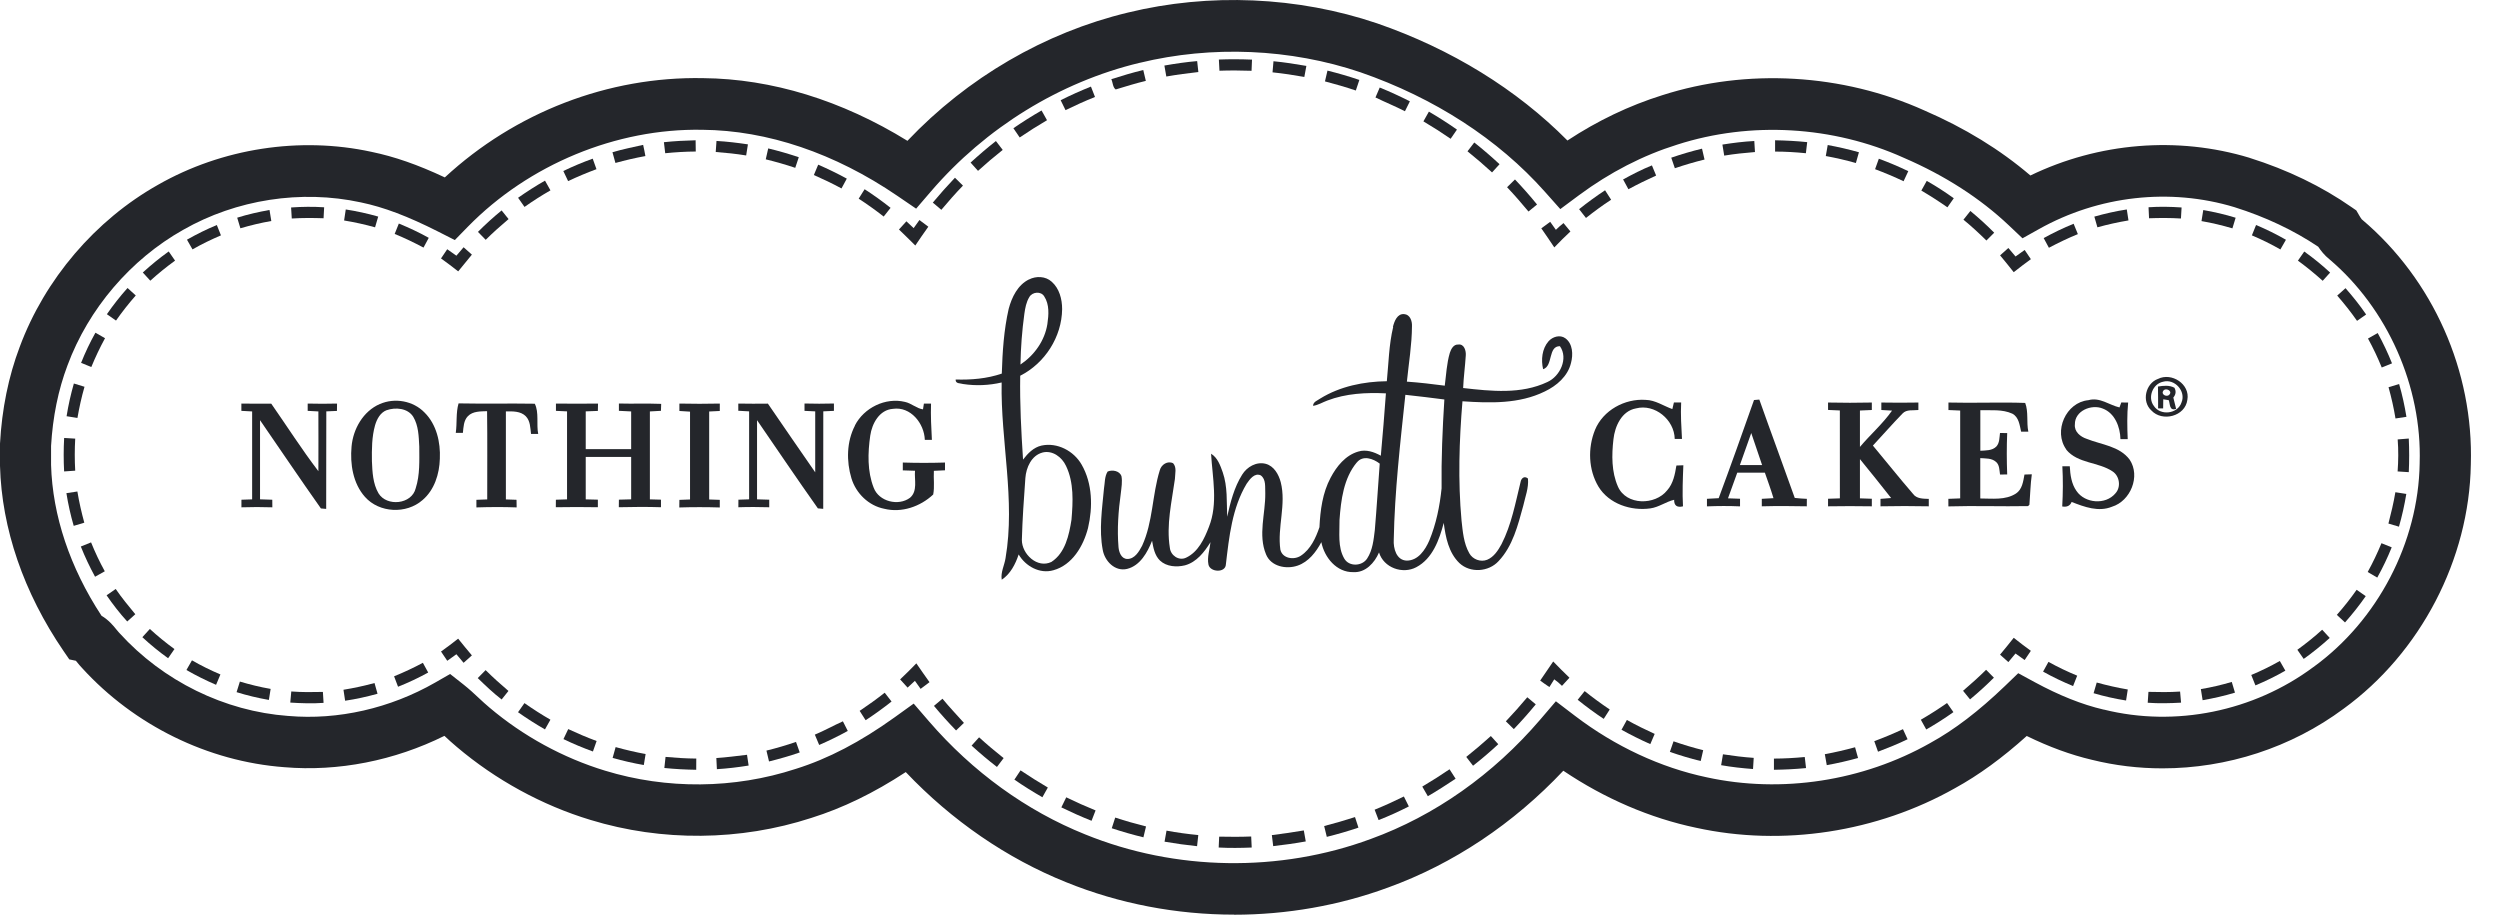 <?xml version="1.0" encoding="UTF-8"?> <svg xmlns="http://www.w3.org/2000/svg" width="82" height="30" viewBox="0 0 82 30" fill="none"><g clip-path="url(#clip0_714_517)"><path d="M40.477 30C38.596 30 36.714 29.645 34.973 28.938C33.026 28.157 31.219 26.915 29.709 25.324C28.661 26.011 27.642 26.505 26.611 26.828C24.28 27.586 21.709 27.61 19.367 26.893C17.777 26.412 16.261 25.582 14.982 24.498C14.836 24.377 14.705 24.255 14.577 24.136C12.935 24.95 11.094 25.314 9.326 25.164C6.823 24.977 4.409 23.793 2.696 21.915C2.629 21.845 2.571 21.775 2.526 21.718C2.514 21.704 2.502 21.687 2.489 21.673L2.273 21.628L2.082 21.35C0.776 19.438 0.056 17.341 0 15.281V15.259V14.55C0.062 13.418 0.278 12.353 0.645 11.382C1.468 9.162 3.123 7.22 5.187 6.059C7.284 4.864 9.835 4.47 12.182 4.98C12.935 5.136 13.696 5.399 14.59 5.819C16.897 3.685 19.951 2.503 23.061 2.563C25.308 2.582 27.613 3.292 29.764 4.619C31.728 2.549 34.269 1.067 36.993 0.413C39.667 -0.24 42.569 -0.114 45.166 0.765C47.608 1.609 49.75 2.932 51.412 4.609C52.398 3.96 53.439 3.462 54.519 3.124C57.298 2.233 60.434 2.413 63.117 3.622C64.439 4.193 65.606 4.908 66.597 5.756C68.837 4.674 71.422 4.46 73.781 5.175L73.79 5.179C75.028 5.568 76.153 6.112 77.135 6.797L77.287 6.902L77.38 7.062C77.397 7.091 77.441 7.165 77.463 7.191L77.478 7.204C79.806 9.174 81.139 12.176 81.043 15.235C80.993 18.344 79.395 21.413 76.869 23.247C75.151 24.524 73.04 25.202 70.928 25.202C70.15 25.202 69.371 25.11 68.611 24.921C67.921 24.758 67.218 24.502 66.477 24.14C65.675 24.862 64.903 25.424 64.126 25.851C61.565 27.297 58.471 27.773 55.634 27.151C54.126 26.835 52.632 26.193 51.277 25.28C49.641 27.017 47.67 28.334 45.537 29.108C43.922 29.704 42.2 30.002 40.477 30.003M29.968 23.077L30.468 23.657C31.897 25.314 33.67 26.597 35.596 27.369C38.555 28.572 41.968 28.625 44.964 27.517C47.057 26.757 48.978 25.404 50.52 23.602L51.033 23.002L51.66 23.48C52.977 24.483 54.471 25.178 55.982 25.496C58.432 26.031 61.099 25.622 63.31 24.372L63.318 24.367C64.104 23.936 64.903 23.325 65.758 22.505L66.198 22.081L66.733 22.372C67.546 22.812 68.286 23.108 68.996 23.274H69.006C71.35 23.859 73.918 23.337 75.875 21.882L75.883 21.877C77.991 20.349 79.324 17.791 79.365 15.201V15.188C79.445 12.681 78.313 10.123 76.407 8.506C76.241 8.374 76.123 8.221 76.037 8.092C75.229 7.55 74.306 7.114 73.29 6.795C71.174 6.154 68.836 6.416 66.875 7.516L66.338 7.816L65.891 7.393C64.951 6.504 63.794 5.758 62.447 5.177L62.436 5.172C60.122 4.13 57.419 3.972 55.018 4.742C53.886 5.095 52.804 5.653 51.792 6.402L51.178 6.858L50.67 6.287C49.138 4.563 47.046 3.21 44.623 2.371C42.326 1.594 39.753 1.484 37.381 2.061H37.377C34.76 2.69 32.331 4.188 30.537 6.276L30.049 6.844L29.432 6.423C27.382 5.024 25.171 4.276 23.039 4.257H23.03C20.219 4.206 17.346 5.393 15.346 7.436L14.918 7.874L14.373 7.597C13.372 7.091 12.589 6.795 11.835 6.638C9.876 6.214 7.755 6.542 6.009 7.538C4.284 8.508 2.902 10.128 2.214 11.984C1.91 12.789 1.73 13.677 1.675 14.627V15.252C1.723 16.911 2.293 18.616 3.329 20.196C3.565 20.336 3.719 20.524 3.823 20.654C3.85 20.688 3.883 20.725 3.898 20.742L3.921 20.767C5.349 22.34 7.363 23.329 9.451 23.483H9.459C11.087 23.625 12.798 23.234 14.276 22.387L14.764 22.107L15.206 22.455C15.388 22.6 15.549 22.747 15.702 22.892C15.82 23.002 15.932 23.106 16.041 23.196L16.051 23.205C17.158 24.143 18.471 24.86 19.846 25.278C21.868 25.897 24.085 25.877 26.093 25.222L26.103 25.219C27.164 24.887 28.224 24.333 29.344 23.528L29.965 23.081L29.968 23.077Z" fill="#24262B"></path><path d="M39.977 1.953C40.34 1.939 40.703 1.941 41.066 1.956C41.061 2.079 41.056 2.2 41.051 2.322C40.7 2.31 40.347 2.307 39.998 2.32C39.991 2.198 39.984 2.075 39.979 1.953" fill="#24262B"></path><path d="M38.192 2.15C38.548 2.087 38.908 2.034 39.267 2.004C39.279 2.125 39.292 2.244 39.306 2.363C38.955 2.403 38.602 2.448 38.255 2.51L38.192 2.15Z" fill="#24262B"></path><path d="M41.771 2.009C42.132 2.044 42.492 2.099 42.849 2.162C42.826 2.282 42.804 2.403 42.782 2.524C42.436 2.461 42.089 2.41 41.739 2.373C41.749 2.252 41.76 2.129 41.77 2.009" fill="#24262B"></path><path d="M36.451 2.597C36.797 2.485 37.146 2.383 37.499 2.296C37.526 2.415 37.555 2.534 37.583 2.653C37.249 2.733 36.922 2.835 36.595 2.934C36.497 2.866 36.502 2.704 36.451 2.597Z" fill="#24262B"></path><path d="M43.541 2.316C43.894 2.403 44.243 2.505 44.587 2.622C44.547 2.738 44.51 2.853 44.471 2.969C44.139 2.857 43.799 2.758 43.459 2.67C43.487 2.551 43.514 2.434 43.541 2.316Z" fill="#24262B"></path><path d="M34.789 3.287C35.113 3.124 35.445 2.976 35.783 2.84C35.827 2.954 35.872 3.068 35.916 3.181C35.587 3.312 35.265 3.459 34.949 3.613C34.895 3.504 34.843 3.396 34.789 3.285" fill="#24262B"></path><path d="M45.255 2.871C45.591 3.007 45.92 3.16 46.244 3.323C46.19 3.431 46.136 3.54 46.082 3.649C45.765 3.486 45.436 3.353 45.115 3.197C45.163 3.088 45.21 2.979 45.255 2.871Z" fill="#24262B"></path><path d="M33.24 4.205C33.541 3.999 33.848 3.804 34.163 3.624C34.222 3.729 34.281 3.836 34.342 3.943C34.037 4.122 33.738 4.31 33.446 4.509C33.377 4.407 33.308 4.307 33.24 4.207" fill="#24262B"></path><path d="M46.868 3.661C47.182 3.845 47.489 4.04 47.788 4.251C47.719 4.351 47.65 4.451 47.581 4.552C47.289 4.351 46.992 4.161 46.688 3.981C46.749 3.875 46.808 3.768 46.868 3.661Z" fill="#24262B"></path><path d="M21.776 4.664C22.121 4.627 22.468 4.61 22.816 4.601C22.816 4.723 22.819 4.848 22.821 4.97C22.485 4.972 22.153 4.992 21.819 5.026C21.803 4.905 21.79 4.783 21.776 4.662" fill="#24262B"></path><path d="M56.496 4.742C56.842 4.687 57.19 4.643 57.541 4.625C57.547 4.745 57.554 4.866 57.563 4.987C57.225 5.014 56.888 5.049 56.554 5.104C56.533 4.983 56.515 4.862 56.495 4.742" fill="#24262B"></path><path d="M58.224 4.601C58.574 4.608 58.925 4.625 59.276 4.662C59.26 4.783 59.247 4.904 59.233 5.026C58.898 4.992 58.56 4.972 58.223 4.972C58.223 4.848 58.223 4.725 58.223 4.601" fill="#24262B"></path><path d="M23.499 4.623C23.845 4.642 24.189 4.684 24.532 4.735C24.512 4.856 24.493 4.978 24.474 5.099C24.144 5.045 23.81 5.011 23.476 4.985C23.484 4.864 23.491 4.744 23.501 4.623" fill="#24262B"></path><path d="M31.834 5.334C32.103 5.087 32.38 4.851 32.666 4.626C32.741 4.723 32.815 4.82 32.889 4.917C32.612 5.136 32.341 5.366 32.079 5.604C31.998 5.512 31.916 5.422 31.834 5.332" fill="#24262B"></path><path d="M48.134 4.963L48.356 4.674C48.642 4.9 48.918 5.138 49.185 5.386C49.102 5.476 49.02 5.566 48.939 5.655C48.677 5.415 48.41 5.185 48.134 4.963Z" fill="#24262B"></path><path d="M59.95 4.757C60.295 4.82 60.635 4.898 60.973 4.994C60.939 5.111 60.905 5.228 60.873 5.347C60.548 5.255 60.219 5.179 59.886 5.118C59.907 4.997 59.928 4.878 59.949 4.757" fill="#24262B"></path><path d="M20.089 4.993C20.42 4.895 20.759 4.828 21.095 4.752C21.124 4.873 21.146 4.997 21.169 5.119C20.838 5.179 20.511 5.255 20.186 5.345C20.154 5.228 20.121 5.111 20.089 4.993Z" fill="#24262B"></path><path d="M25.198 4.868C25.536 4.949 25.871 5.046 26.2 5.157C26.162 5.272 26.123 5.388 26.084 5.505C25.767 5.398 25.443 5.306 25.117 5.226C25.144 5.107 25.169 4.988 25.197 4.869" fill="#24262B"></path><path d="M54.817 5.172C55.148 5.058 55.486 4.959 55.826 4.876C55.853 4.995 55.88 5.114 55.909 5.233C55.58 5.313 55.256 5.41 54.935 5.518C54.895 5.403 54.856 5.287 54.817 5.172Z" fill="#24262B"></path><path d="M18.477 5.609C18.791 5.457 19.112 5.323 19.441 5.204C19.482 5.318 19.522 5.434 19.564 5.549C19.249 5.666 18.94 5.796 18.634 5.94C18.582 5.83 18.53 5.721 18.477 5.61" fill="#24262B"></path><path d="M61.502 5.551C61.543 5.436 61.583 5.322 61.626 5.206C61.955 5.327 62.277 5.463 62.592 5.614C62.54 5.723 62.488 5.833 62.437 5.945C62.132 5.799 61.818 5.668 61.502 5.549" fill="#24262B"></path><path d="M26.695 5.74C26.742 5.627 26.79 5.514 26.837 5.401C27.156 5.541 27.47 5.692 27.775 5.859C27.716 5.966 27.659 6.073 27.601 6.181C27.304 6.02 27.002 5.876 26.693 5.74" fill="#24262B"></path><path d="M53.236 5.886C53.545 5.718 53.857 5.556 54.183 5.425C54.228 5.536 54.274 5.648 54.321 5.758C54.013 5.898 53.709 6.046 53.412 6.207C53.353 6.1 53.295 5.993 53.238 5.886" fill="#24262B"></path><path d="M31.323 5.83C31.411 5.916 31.497 6.001 31.585 6.088C31.339 6.343 31.104 6.61 30.876 6.882C30.782 6.803 30.689 6.724 30.596 6.645C30.829 6.365 31.072 6.093 31.322 5.83" fill="#24262B"></path><path d="M16.993 6.487C17.278 6.287 17.572 6.098 17.876 5.925C17.935 6.032 17.995 6.139 18.055 6.244C17.763 6.411 17.479 6.593 17.204 6.787C17.135 6.686 17.064 6.588 16.993 6.487Z" fill="#24262B"></path><path d="M49.432 6.141C49.518 6.056 49.605 5.971 49.691 5.886C49.943 6.151 50.186 6.425 50.415 6.708C50.321 6.785 50.228 6.861 50.134 6.938C49.907 6.664 49.675 6.397 49.432 6.141Z" fill="#24262B"></path><path d="M63.198 5.933C63.504 6.107 63.799 6.297 64.084 6.503C64.013 6.601 63.944 6.702 63.875 6.8C63.598 6.606 63.313 6.423 63.02 6.251C63.079 6.146 63.138 6.039 63.198 5.932" fill="#24262B"></path><path d="M28.36 6.207C28.654 6.396 28.937 6.6 29.211 6.817C29.135 6.912 29.059 7.008 28.985 7.103C28.72 6.895 28.446 6.7 28.165 6.516C28.229 6.413 28.294 6.309 28.359 6.207" fill="#24262B"></path><path d="M51.796 6.86C52.069 6.641 52.354 6.435 52.646 6.241C52.712 6.345 52.778 6.447 52.845 6.551C52.56 6.737 52.287 6.938 52.02 7.149C51.944 7.052 51.868 6.957 51.794 6.86" fill="#24262B"></path><path d="M9.548 6.805C9.909 6.78 10.271 6.775 10.632 6.799C10.625 6.918 10.618 7.04 10.613 7.159C10.265 7.147 9.918 7.145 9.57 7.167C9.564 7.047 9.557 6.926 9.548 6.805Z" fill="#24262B"></path><path d="M70.471 6.798C70.832 6.773 71.195 6.78 71.556 6.805C71.547 6.926 71.54 7.046 71.535 7.167C71.186 7.145 70.837 7.147 70.489 7.159C70.483 7.038 70.478 6.917 70.472 6.798" fill="#24262B"></path><path d="M7.78 7.14C8.128 7.031 8.482 6.951 8.84 6.887C8.86 7.007 8.88 7.128 8.899 7.249C8.556 7.308 8.219 7.39 7.885 7.488C7.849 7.371 7.814 7.256 7.78 7.14Z" fill="#24262B"></path><path d="M11.287 7.23C11.305 7.109 11.322 6.989 11.341 6.87C11.7 6.926 12.056 7.004 12.405 7.104C12.372 7.221 12.336 7.339 12.302 7.456C11.968 7.363 11.629 7.288 11.287 7.232" fill="#24262B"></path><path d="M15.677 7.606C15.923 7.358 16.183 7.123 16.453 6.902C16.529 6.996 16.605 7.091 16.681 7.186C16.422 7.404 16.171 7.628 15.931 7.866C15.845 7.779 15.761 7.693 15.677 7.606Z" fill="#24262B"></path><path d="M64.629 6.921C64.901 7.145 65.161 7.381 65.41 7.633C65.324 7.718 65.238 7.804 65.154 7.889C64.913 7.651 64.663 7.42 64.401 7.206C64.477 7.111 64.553 7.016 64.629 6.919" fill="#24262B"></path><path d="M68.692 7.106C69.042 7.006 69.398 6.926 69.759 6.87C69.776 6.99 69.794 7.111 69.814 7.23C69.47 7.288 69.129 7.363 68.795 7.456C68.762 7.339 68.726 7.221 68.694 7.104" fill="#24262B"></path><path d="M72.266 6.889C72.625 6.952 72.98 7.033 73.329 7.142C73.292 7.257 73.256 7.373 73.223 7.49C72.888 7.392 72.551 7.31 72.209 7.252C72.227 7.132 72.247 7.009 72.267 6.89" fill="#24262B"></path><path d="M29.968 7.482C30.031 7.394 30.093 7.303 30.157 7.217C30.254 7.29 30.351 7.363 30.449 7.436C30.302 7.638 30.163 7.846 30.022 8.053C29.845 7.875 29.666 7.701 29.486 7.528C29.567 7.438 29.648 7.349 29.73 7.259C29.81 7.334 29.889 7.407 29.968 7.482Z" fill="#24262B"></path><path d="M50.554 7.49C50.65 7.419 50.748 7.347 50.847 7.276C50.908 7.364 50.971 7.451 51.033 7.538C51.112 7.461 51.195 7.386 51.283 7.317C51.357 7.408 51.433 7.5 51.51 7.592C51.328 7.76 51.153 7.937 50.981 8.115C50.842 7.905 50.699 7.696 50.555 7.49" fill="#24262B"></path><path d="M6.132 7.862C6.449 7.682 6.776 7.519 7.112 7.381C7.158 7.494 7.202 7.607 7.247 7.72C6.928 7.856 6.616 8.007 6.314 8.18C6.253 8.075 6.193 7.968 6.132 7.861" fill="#24262B"></path><path d="M12.945 7.674C12.989 7.56 13.036 7.446 13.082 7.332C13.417 7.471 13.746 7.623 14.063 7.801C14.006 7.907 13.947 8.014 13.891 8.121C13.583 7.957 13.269 7.805 12.947 7.674" fill="#24262B"></path><path d="M67.032 7.81C67.351 7.633 67.678 7.477 68.015 7.339C68.061 7.453 68.107 7.565 68.154 7.679C67.828 7.811 67.514 7.964 67.204 8.127C67.147 8.02 67.089 7.915 67.032 7.808" fill="#24262B"></path><path d="M73.862 7.72C73.908 7.606 73.952 7.494 73.999 7.38C74.333 7.521 74.662 7.682 74.979 7.864C74.917 7.97 74.858 8.075 74.797 8.182C74.495 8.009 74.181 7.856 73.862 7.72Z" fill="#24262B"></path><path d="M14.968 8.389C15.046 8.296 15.127 8.204 15.206 8.11C15.297 8.19 15.387 8.272 15.478 8.352C15.326 8.534 15.177 8.715 15.029 8.901C14.845 8.755 14.656 8.615 14.465 8.477C14.533 8.375 14.602 8.275 14.669 8.175C14.769 8.246 14.869 8.316 14.97 8.387" fill="#24262B"></path><path d="M65.603 8.376C65.694 8.296 65.783 8.214 65.874 8.134C65.952 8.226 66.031 8.32 66.11 8.413C66.208 8.342 66.308 8.27 66.409 8.199C66.477 8.299 66.544 8.401 66.613 8.501C66.421 8.639 66.235 8.782 66.05 8.928C65.903 8.741 65.754 8.557 65.603 8.376Z" fill="#24262B"></path><path d="M4.684 8.938C4.954 8.692 5.236 8.46 5.534 8.248C5.604 8.348 5.671 8.447 5.742 8.549C5.46 8.753 5.189 8.972 4.93 9.207C4.849 9.117 4.767 9.026 4.684 8.938Z" fill="#24262B"></path><path d="M75.58 8.25C75.877 8.462 76.16 8.692 76.428 8.94C76.346 9.03 76.263 9.12 76.184 9.21C75.925 8.976 75.654 8.756 75.372 8.549C75.441 8.449 75.51 8.35 75.58 8.25Z" fill="#24262B"></path><path d="M33.753 9.166C33.986 9.047 34.293 9.057 34.494 9.239C34.747 9.46 34.838 9.812 34.838 10.138C34.828 11.052 34.271 11.916 33.463 12.324C33.448 13.242 33.496 14.159 33.556 15.075C33.711 14.871 33.903 14.673 34.161 14.615C34.676 14.503 35.221 14.788 35.479 15.242C35.835 15.864 35.847 16.634 35.687 17.319C35.536 17.91 35.17 18.534 34.551 18.704C34.104 18.833 33.638 18.573 33.412 18.186C33.307 18.504 33.142 18.826 32.857 19.015C32.816 18.77 32.946 18.544 32.982 18.306C33.309 16.391 32.818 14.467 32.854 12.545C32.44 12.642 32.01 12.66 31.59 12.596C31.5 12.565 31.335 12.596 31.345 12.448C31.856 12.463 32.371 12.421 32.859 12.254C32.881 11.542 32.926 10.826 33.085 10.13C33.186 9.749 33.383 9.343 33.753 9.164M33.763 9.742C33.66 9.909 33.626 10.104 33.599 10.294C33.523 10.845 33.481 11.401 33.471 11.957C33.925 11.654 34.268 11.175 34.354 10.629C34.398 10.328 34.425 9.988 34.251 9.722C34.144 9.543 33.861 9.572 33.763 9.742ZM34.192 14.844C33.831 14.94 33.658 15.335 33.632 15.681C33.583 16.357 33.535 17.033 33.517 17.71C33.517 18.177 34.025 18.653 34.485 18.432C34.941 18.138 35.066 17.548 35.145 17.045C35.194 16.459 35.228 15.828 34.966 15.283C34.833 14.994 34.521 14.759 34.193 14.843" fill="#24262B"></path><path d="M3.506 10.306C3.714 10.005 3.94 9.718 4.183 9.446C4.272 9.528 4.364 9.609 4.453 9.691C4.223 9.953 4.006 10.228 3.805 10.515C3.705 10.446 3.606 10.376 3.506 10.306Z" fill="#24262B"></path><path d="M76.661 9.695C76.751 9.613 76.842 9.533 76.933 9.452C77.174 9.727 77.402 10.012 77.609 10.315C77.508 10.385 77.409 10.454 77.311 10.524C77.11 10.235 76.892 9.962 76.661 9.696" fill="#24262B"></path><path d="M45.688 10.72C45.735 10.538 45.828 10.28 46.06 10.303C46.249 10.317 46.32 10.529 46.313 10.694C46.31 11.306 46.207 11.911 46.146 12.518C46.562 12.547 46.975 12.596 47.388 12.65C47.436 12.29 47.451 11.923 47.554 11.575C47.594 11.449 47.677 11.291 47.83 11.301C48.028 11.272 48.092 11.512 48.077 11.666C48.055 12.02 48.006 12.372 47.991 12.727C48.907 12.831 49.892 12.939 50.755 12.53C51.17 12.343 51.448 11.757 51.166 11.355C50.768 11.349 50.947 12.01 50.614 12.11C50.542 11.802 50.577 11.442 50.79 11.196C50.923 11.044 51.168 10.968 51.343 11.095C51.59 11.275 51.602 11.631 51.529 11.904C51.424 12.343 51.056 12.656 50.667 12.841C49.831 13.252 48.871 13.223 47.969 13.162C47.861 14.461 47.82 15.771 47.938 17.071C47.979 17.437 48.008 17.822 48.193 18.147C48.303 18.348 48.564 18.446 48.779 18.36C49.001 18.268 49.138 18.052 49.249 17.85C49.575 17.214 49.705 16.502 49.874 15.813C49.894 15.686 50 15.596 50.117 15.696C50.147 16 50.027 16.294 49.963 16.588C49.788 17.227 49.619 17.913 49.153 18.405C48.828 18.761 48.224 18.803 47.869 18.47C47.515 18.13 47.415 17.62 47.355 17.151C47.209 17.703 46.99 18.322 46.455 18.604C46.005 18.844 45.384 18.623 45.232 18.12C45.087 18.46 44.788 18.791 44.388 18.766C43.842 18.778 43.44 18.286 43.34 17.783C43.167 18.108 42.922 18.427 42.563 18.552C42.193 18.681 41.69 18.584 41.527 18.186C41.258 17.544 41.51 16.847 41.501 16.179C41.489 15.982 41.535 15.722 41.351 15.591C41.147 15.499 40.99 15.723 40.889 15.868C40.413 16.662 40.315 17.608 40.209 18.511C40.199 18.8 39.687 18.773 39.637 18.516C39.588 18.271 39.681 18.025 39.704 17.783C39.505 18.106 39.249 18.439 38.866 18.543C38.591 18.609 38.262 18.589 38.046 18.385C37.872 18.215 37.828 17.965 37.788 17.736C37.636 18.12 37.399 18.552 36.969 18.66C36.571 18.756 36.233 18.404 36.169 18.033C36.044 17.372 36.149 16.694 36.21 16.029C36.242 15.842 36.227 15.633 36.33 15.467C36.48 15.4 36.718 15.441 36.783 15.613C36.819 15.798 36.783 15.989 36.763 16.175C36.682 16.76 36.638 17.355 36.687 17.945C36.701 18.11 36.777 18.326 36.971 18.334C37.217 18.339 37.361 18.091 37.462 17.899C37.82 17.12 37.789 16.232 38.042 15.422C38.091 15.239 38.297 15.103 38.479 15.195C38.604 15.334 38.54 15.541 38.537 15.711C38.434 16.456 38.25 17.212 38.371 17.967C38.395 18.217 38.665 18.405 38.901 18.293C39.299 18.108 39.502 17.676 39.652 17.284C39.957 16.517 39.77 15.678 39.723 14.882C39.939 15.013 40.025 15.266 40.106 15.492C40.268 15.96 40.232 16.463 40.251 16.949C40.359 16.473 40.479 15.987 40.742 15.57C40.901 15.312 41.211 15.134 41.515 15.213C41.786 15.285 41.94 15.559 42.008 15.815C42.195 16.546 41.891 17.292 41.996 18.028C42.062 18.324 42.448 18.378 42.671 18.225C42.988 18.015 43.158 17.644 43.278 17.292C43.305 16.736 43.378 16.167 43.644 15.669C43.84 15.297 44.133 14.931 44.552 14.811C44.805 14.732 45.068 14.823 45.291 14.947C45.353 14.265 45.409 13.584 45.458 12.902C44.81 12.871 44.147 12.904 43.536 13.138C43.379 13.196 43.234 13.288 43.069 13.312C43.069 13.176 43.217 13.137 43.307 13.07C43.96 12.669 44.731 12.514 45.488 12.504C45.547 11.911 45.556 11.308 45.696 10.725M46.096 12.95C45.929 14.53 45.745 16.114 45.715 17.703C45.698 17.984 45.799 18.378 46.141 18.388C46.516 18.388 46.747 18.037 46.882 17.727C47.106 17.185 47.225 16.6 47.284 16.017C47.272 15.045 47.314 14.071 47.375 13.103C46.95 13.05 46.523 12.994 46.096 12.95ZM44.5 15.171C44.071 15.689 43.983 16.401 43.936 17.054C43.941 17.476 43.872 17.94 44.091 18.32C44.248 18.596 44.678 18.575 44.842 18.32C45.023 18.045 45.055 17.705 45.094 17.386C45.156 16.66 45.2 15.934 45.255 15.207C45.043 15.043 44.7 14.918 44.501 15.173" fill="#24262B"></path><path d="M2.659 11.904C2.794 11.564 2.951 11.233 3.13 10.913C3.235 10.974 3.341 11.034 3.445 11.093C3.278 11.399 3.128 11.715 2.995 12.038C2.884 11.992 2.771 11.947 2.659 11.902" fill="#24262B"></path><path d="M77.67 11.104C77.775 11.042 77.881 10.983 77.988 10.923C78.165 11.245 78.322 11.578 78.458 11.918C78.345 11.962 78.231 12.008 78.121 12.054C77.989 11.729 77.839 11.411 77.67 11.104Z" fill="#24262B"></path><path d="M70.781 12.429C71.227 12.203 71.844 12.599 71.745 13.116C71.675 13.658 70.92 13.848 70.565 13.463C70.238 13.165 70.375 12.577 70.779 12.429M70.948 12.521C70.611 12.589 70.435 13.033 70.644 13.311C70.857 13.645 71.429 13.582 71.554 13.199C71.709 12.832 71.325 12.411 70.948 12.521Z" fill="#24262B"></path><path d="M2.423 12.579C2.54 12.615 2.654 12.65 2.772 12.686C2.675 13.023 2.6 13.364 2.54 13.709C2.421 13.691 2.302 13.67 2.184 13.652C2.241 13.29 2.322 12.931 2.423 12.579Z" fill="#24262B"></path><path d="M70.779 12.679C70.958 12.65 71.152 12.627 71.321 12.718C71.382 12.832 71.37 12.939 71.285 13.04C71.317 13.162 71.348 13.286 71.377 13.412C71.145 13.486 71.184 13.247 71.135 13.126C71.09 13.119 71 13.106 70.955 13.097C70.955 13.172 70.953 13.322 70.951 13.396H70.786C70.786 13.159 70.786 12.919 70.781 12.679M70.96 12.813C70.864 12.938 71.078 13.045 71.159 12.939C71.264 12.82 71.034 12.708 70.96 12.813Z" fill="#24262B"></path><path d="M78.344 12.701C78.459 12.667 78.573 12.631 78.691 12.596C78.794 12.949 78.872 13.308 78.931 13.672C78.811 13.689 78.691 13.707 78.572 13.726C78.516 13.379 78.438 13.038 78.344 12.701Z" fill="#24262B"></path><path d="M52.314 14.105C52.58 13.454 53.296 13.068 53.979 13.116C54.296 13.123 54.563 13.315 54.853 13.418C54.867 13.366 54.892 13.257 54.904 13.202C54.981 13.202 55.062 13.202 55.142 13.201C55.121 13.6 55.148 13.998 55.169 14.397H54.931C54.919 13.768 54.279 13.236 53.662 13.395C53.193 13.479 52.968 13.977 52.921 14.409C52.862 14.926 52.855 15.476 53.068 15.959C53.34 16.583 54.289 16.58 54.683 16.083C54.883 15.859 54.939 15.556 54.986 15.269C55.044 15.268 55.157 15.262 55.214 15.261C55.196 15.709 55.177 16.16 55.202 16.608C55.017 16.654 54.907 16.591 54.912 16.393C54.642 16.457 54.411 16.636 54.133 16.675C53.498 16.765 52.774 16.53 52.428 15.959C52.099 15.409 52.076 14.696 52.314 14.107" fill="#24262B"></path><path d="M57.531 13.121C57.574 13.118 57.662 13.109 57.706 13.106C58.087 14.184 58.486 15.254 58.868 16.332C59 16.347 59.132 16.356 59.265 16.362C59.263 16.444 59.263 16.526 59.263 16.607C58.771 16.597 58.28 16.594 57.787 16.607C57.787 16.526 57.787 16.442 57.787 16.361C57.913 16.354 58.042 16.347 58.17 16.34C58.086 16.058 57.984 15.781 57.888 15.504C57.586 15.504 57.284 15.504 56.982 15.504C56.879 15.785 56.776 16.065 56.678 16.345C56.81 16.351 56.942 16.356 57.073 16.359C57.073 16.442 57.072 16.526 57.073 16.609C56.712 16.592 56.349 16.595 55.988 16.609C55.988 16.526 55.988 16.442 55.988 16.361C56.117 16.356 56.245 16.347 56.373 16.34C56.77 15.271 57.153 14.197 57.532 13.12M57.07 15.254C57.313 15.254 57.556 15.254 57.797 15.254C57.679 14.904 57.559 14.554 57.441 14.204C57.316 14.554 57.191 14.904 57.068 15.254" fill="#24262B"></path><path d="M67.775 14.744C67.341 14.144 67.763 13.194 68.5 13.126C68.873 13.019 69.182 13.286 69.519 13.364C69.534 13.323 69.563 13.242 69.578 13.201C69.634 13.201 69.747 13.203 69.803 13.204C69.764 13.602 69.772 14.005 69.789 14.404C69.73 14.404 69.61 14.404 69.551 14.404C69.541 14.005 69.369 13.551 68.971 13.401C68.603 13.248 68.048 13.473 68.056 13.921C68.031 14.161 68.24 14.328 68.444 14.394C68.924 14.588 69.521 14.63 69.853 15.077C70.216 15.621 69.882 16.433 69.275 16.62C68.831 16.802 68.367 16.627 67.95 16.464C67.893 16.604 67.778 16.636 67.641 16.612C67.666 16.174 67.67 15.732 67.645 15.293H67.889C67.904 15.573 67.942 15.869 68.109 16.104C68.387 16.512 69.062 16.568 69.384 16.184C69.575 15.98 69.526 15.618 69.296 15.465C68.829 15.147 68.153 15.21 67.773 14.749" fill="#24262B"></path><path d="M12.461 13.252C12.947 13.038 13.554 13.146 13.925 13.531C14.319 13.921 14.452 14.506 14.427 15.047C14.413 15.546 14.248 16.073 13.858 16.403C13.33 16.867 12.441 16.828 11.971 16.298C11.577 15.856 11.479 15.22 11.531 14.647C11.582 14.068 11.912 13.49 12.457 13.252M12.68 13.454C12.474 13.534 12.361 13.746 12.302 13.949C12.194 14.331 12.194 14.734 12.199 15.128C12.214 15.485 12.231 15.863 12.414 16.179C12.684 16.626 13.507 16.547 13.635 16.015C13.777 15.574 13.753 15.103 13.752 14.646C13.735 14.314 13.728 13.961 13.554 13.67C13.372 13.383 12.97 13.352 12.678 13.456" fill="#24262B"></path><path d="M22.281 13.237C22.723 13.247 23.167 13.247 23.61 13.237C23.61 13.317 23.61 13.398 23.609 13.48C23.492 13.485 23.376 13.49 23.261 13.497C23.261 14.459 23.261 15.421 23.261 16.383C23.376 16.386 23.492 16.39 23.609 16.395V16.645C23.167 16.631 22.724 16.631 22.281 16.645C22.281 16.561 22.281 16.478 22.284 16.396C22.401 16.391 22.517 16.388 22.633 16.383C22.633 15.422 22.633 14.462 22.633 13.502C22.517 13.493 22.401 13.488 22.284 13.48C22.284 13.4 22.284 13.32 22.284 13.24" fill="#24262B"></path><path d="M28.04 13.956C28.338 13.374 29.044 13.028 29.681 13.182C29.892 13.226 30.061 13.396 30.274 13.427C30.28 13.38 30.296 13.286 30.304 13.238C30.382 13.238 30.461 13.238 30.538 13.238C30.525 13.634 30.544 14.03 30.566 14.427C30.506 14.427 30.392 14.427 30.334 14.427C30.316 13.886 29.865 13.325 29.29 13.41C28.845 13.441 28.602 13.889 28.544 14.289C28.463 14.853 28.445 15.458 28.657 15.997C28.828 16.454 29.47 16.609 29.848 16.327C30.107 16.107 29.987 15.733 30.012 15.441C29.879 15.436 29.745 15.431 29.612 15.428C29.612 15.365 29.612 15.236 29.612 15.171C30.073 15.186 30.534 15.186 30.996 15.171V15.426C30.873 15.431 30.751 15.436 30.631 15.443C30.616 15.7 30.658 15.965 30.609 16.22C30.186 16.617 29.573 16.83 29.001 16.687C28.494 16.587 28.077 16.184 27.927 15.688C27.758 15.127 27.768 14.486 28.043 13.959" fill="#24262B"></path><path d="M59.959 13.203C60.438 13.215 60.917 13.213 61.396 13.203C61.396 13.264 61.396 13.386 61.396 13.448C61.266 13.453 61.136 13.46 61.006 13.465C61.005 13.862 61.005 14.26 61.006 14.659C61.347 14.253 61.755 13.901 62.059 13.468C61.941 13.46 61.825 13.453 61.708 13.448C61.708 13.366 61.708 13.284 61.708 13.203C62.113 13.21 62.518 13.211 62.923 13.203V13.448C62.749 13.47 62.537 13.42 62.403 13.563C62.071 13.905 61.757 14.265 61.431 14.615C61.87 15.139 62.294 15.676 62.741 16.192C62.861 16.364 63.077 16.356 63.264 16.364C63.264 16.446 63.264 16.527 63.264 16.607C62.734 16.595 62.206 16.597 61.68 16.607C61.68 16.546 61.68 16.424 61.68 16.363C61.794 16.352 61.912 16.346 62.029 16.335C61.693 15.905 61.349 15.482 61.006 15.059C61.003 15.487 61.006 15.917 61.006 16.346C61.136 16.351 61.263 16.354 61.396 16.359V16.607C60.917 16.599 60.438 16.599 59.96 16.607V16.359C60.088 16.354 60.217 16.349 60.348 16.346C60.348 15.385 60.35 14.425 60.347 13.463C60.217 13.458 60.088 13.453 59.96 13.446V13.201L59.959 13.203Z" fill="#24262B"></path><path d="M63.904 13.203C64.744 13.226 65.586 13.186 66.426 13.216C66.538 13.504 66.465 13.85 66.529 14.158C66.47 14.158 66.352 14.158 66.293 14.158C66.244 13.947 66.219 13.68 66.004 13.568C65.675 13.418 65.304 13.464 64.955 13.454C64.953 13.898 64.953 14.341 64.955 14.785C65.134 14.773 65.343 14.785 65.48 14.646C65.591 14.525 65.578 14.352 65.6 14.202C65.659 14.202 65.777 14.204 65.836 14.205C65.817 14.658 65.819 15.11 65.836 15.562C65.777 15.562 65.659 15.565 65.601 15.565C65.578 15.421 65.588 15.247 65.465 15.147C65.325 15.023 65.125 15.04 64.953 15.026C64.953 15.466 64.953 15.908 64.953 16.35C65.343 16.35 65.78 16.412 66.126 16.186C66.332 16.048 66.361 15.788 66.403 15.565C66.462 15.565 66.583 15.558 66.644 15.557C66.597 15.888 66.593 16.223 66.565 16.556L66.519 16.6C65.648 16.617 64.776 16.583 63.907 16.61C63.906 16.527 63.906 16.444 63.906 16.362C64.034 16.357 64.162 16.352 64.294 16.347C64.294 15.387 64.297 14.426 64.294 13.466C64.164 13.459 64.037 13.454 63.909 13.449C63.909 13.388 63.909 13.265 63.909 13.204" fill="#24262B"></path><path d="M7.922 13.237C8.246 13.244 8.572 13.24 8.897 13.24C9.412 13.978 9.898 14.741 10.443 15.455C10.448 14.802 10.443 14.148 10.443 13.495C10.326 13.488 10.208 13.483 10.092 13.476V13.237C10.412 13.247 10.735 13.244 11.055 13.237C11.055 13.298 11.054 13.419 11.052 13.478C10.936 13.483 10.818 13.488 10.703 13.493C10.698 14.559 10.703 15.627 10.699 16.692C10.655 16.689 10.569 16.68 10.526 16.677C9.849 15.72 9.194 14.746 8.529 13.782C8.529 14.648 8.529 15.513 8.529 16.378C8.664 16.381 8.798 16.386 8.931 16.391C8.931 16.475 8.931 16.556 8.933 16.64C8.595 16.629 8.256 16.628 7.919 16.64C7.919 16.556 7.919 16.473 7.919 16.391C8.037 16.388 8.153 16.383 8.27 16.379C8.271 15.417 8.27 14.457 8.27 13.495C8.152 13.488 8.033 13.482 7.917 13.476V13.237H7.922Z" fill="#24262B"></path><path d="M14.95 14.193C14.995 13.874 14.95 13.541 15.041 13.231C15.874 13.248 16.708 13.228 17.541 13.242C17.685 13.527 17.589 13.911 17.653 14.234C17.594 14.234 17.476 14.234 17.418 14.234C17.393 14.035 17.396 13.806 17.246 13.653C17.076 13.481 16.816 13.492 16.593 13.493C16.591 14.457 16.59 15.419 16.593 16.381C16.71 16.384 16.826 16.388 16.942 16.393C16.942 16.476 16.942 16.559 16.946 16.643C16.507 16.626 16.067 16.629 15.626 16.643V16.394C15.744 16.389 15.863 16.386 15.981 16.381C15.979 15.417 15.989 14.452 15.976 13.486C15.761 13.495 15.51 13.483 15.346 13.651C15.206 13.796 15.203 14.01 15.183 14.197C15.123 14.197 15.007 14.197 14.95 14.197" fill="#24262B"></path><path d="M18.233 13.237C18.694 13.243 19.154 13.242 19.615 13.237C19.613 13.298 19.612 13.418 19.61 13.478C19.477 13.483 19.345 13.488 19.212 13.493C19.212 13.906 19.212 14.319 19.212 14.732C19.708 14.732 20.206 14.732 20.702 14.732C20.702 14.319 20.703 13.908 20.702 13.495C20.568 13.488 20.433 13.481 20.3 13.475C20.3 13.413 20.3 13.294 20.3 13.235C20.762 13.248 21.225 13.228 21.687 13.247C21.687 13.305 21.682 13.417 21.679 13.475C21.559 13.481 21.436 13.488 21.316 13.495C21.319 14.457 21.316 15.419 21.316 16.379C21.436 16.383 21.557 16.386 21.68 16.389C21.68 16.451 21.68 16.576 21.68 16.637C21.22 16.622 20.759 16.626 20.297 16.637C20.297 16.554 20.298 16.471 20.3 16.389C20.433 16.384 20.567 16.381 20.702 16.378C20.702 15.914 20.702 15.45 20.702 14.987C20.204 14.987 19.708 14.987 19.212 14.987C19.212 15.451 19.212 15.915 19.212 16.379C19.345 16.383 19.477 16.386 19.61 16.389C19.61 16.451 19.61 16.576 19.61 16.637C19.149 16.631 18.69 16.627 18.231 16.637C18.231 16.556 18.231 16.473 18.233 16.391C18.355 16.386 18.476 16.383 18.599 16.379C18.599 15.417 18.601 14.455 18.599 13.493C18.478 13.488 18.356 13.481 18.235 13.476C18.235 13.415 18.235 13.296 18.235 13.237" fill="#24262B"></path><path d="M24.215 13.237C24.539 13.244 24.863 13.242 25.187 13.239C25.7 13.991 26.221 14.743 26.739 15.492C26.739 14.826 26.739 14.16 26.739 13.493C26.621 13.487 26.505 13.482 26.388 13.476C26.388 13.415 26.388 13.296 26.388 13.235C26.709 13.244 27.031 13.244 27.353 13.235C27.353 13.296 27.353 13.417 27.353 13.476C27.237 13.482 27.12 13.487 27.004 13.492C27.001 14.557 27.004 15.625 27.002 16.69C26.958 16.687 26.871 16.678 26.827 16.675C26.15 15.72 25.494 14.746 24.831 13.782C24.831 14.648 24.831 15.513 24.831 16.378C24.964 16.381 25.097 16.386 25.231 16.39C25.231 16.473 25.231 16.555 25.231 16.638C24.893 16.629 24.556 16.626 24.218 16.638C24.218 16.555 24.218 16.471 24.22 16.39C24.336 16.386 24.454 16.381 24.571 16.378C24.574 15.416 24.571 14.455 24.571 13.493C24.453 13.487 24.335 13.48 24.216 13.473C24.216 13.414 24.216 13.295 24.216 13.233" fill="#24262B"></path><path d="M2.103 14.365L2.467 14.387C2.448 14.738 2.447 15.088 2.467 15.438C2.346 15.446 2.224 15.455 2.103 15.463C2.084 15.098 2.084 14.732 2.104 14.367" fill="#24262B"></path><path d="M78.644 14.413C78.764 14.404 78.887 14.394 79.008 14.384C79.025 14.751 79.025 15.118 79.008 15.487C78.885 15.478 78.764 15.472 78.642 15.463C78.667 15.113 78.671 14.763 78.644 14.413Z" fill="#24262B"></path><path d="M2.18 16.175C2.3 16.159 2.42 16.14 2.538 16.121C2.595 16.466 2.673 16.808 2.765 17.144C2.649 17.178 2.534 17.214 2.418 17.248C2.315 16.896 2.236 16.538 2.178 16.175" fill="#24262B"></path><path d="M78.34 17.173C78.428 16.833 78.511 16.491 78.568 16.145C78.686 16.163 78.806 16.182 78.927 16.201C78.868 16.563 78.787 16.921 78.686 17.275C78.57 17.241 78.457 17.207 78.342 17.173" fill="#24262B"></path><path d="M2.651 17.926C2.762 17.88 2.875 17.834 2.987 17.79C3.118 18.115 3.268 18.431 3.437 18.738C3.331 18.798 3.225 18.857 3.118 18.917C2.943 18.596 2.786 18.266 2.651 17.926Z" fill="#24262B"></path><path d="M78.112 17.817C78.224 17.863 78.337 17.907 78.448 17.953C78.311 18.293 78.153 18.624 77.974 18.945C77.869 18.884 77.765 18.825 77.66 18.762C77.829 18.456 77.979 18.14 78.112 17.817Z" fill="#24262B"></path><path d="M3.495 19.527C3.594 19.457 3.694 19.388 3.795 19.318C3.992 19.608 4.217 19.877 4.438 20.147C4.35 20.226 4.261 20.305 4.173 20.385C3.927 20.117 3.704 19.826 3.495 19.525" fill="#24262B"></path><path d="M76.648 20.168C76.881 19.906 77.097 19.631 77.298 19.345C77.395 19.415 77.495 19.485 77.596 19.554C77.387 19.855 77.159 20.142 76.916 20.416C76.825 20.333 76.736 20.251 76.648 20.168Z" fill="#24262B"></path><path d="M4.669 20.9C4.751 20.81 4.834 20.72 4.915 20.63C5.171 20.864 5.44 21.085 5.722 21.289C5.652 21.39 5.583 21.49 5.514 21.59C5.217 21.378 4.935 21.147 4.667 20.898" fill="#24262B"></path><path d="M76.167 20.655C76.249 20.745 76.332 20.834 76.415 20.924C76.143 21.17 75.86 21.401 75.561 21.612C75.492 21.512 75.423 21.412 75.353 21.313C75.635 21.109 75.909 20.89 76.167 20.655Z" fill="#24262B"></path><path d="M66.05 20.92C66.234 21.067 66.421 21.208 66.612 21.347C66.544 21.447 66.475 21.549 66.408 21.649C66.308 21.578 66.209 21.507 66.109 21.435C66.03 21.529 65.95 21.622 65.874 21.716C65.783 21.634 65.692 21.554 65.601 21.473C65.753 21.291 65.903 21.107 66.05 20.92Z" fill="#24262B"></path><path d="M14.464 21.371C14.655 21.235 14.844 21.094 15.027 20.948C15.176 21.131 15.324 21.317 15.478 21.497C15.387 21.577 15.296 21.657 15.206 21.74C15.127 21.646 15.049 21.553 14.97 21.459C14.87 21.531 14.771 21.6 14.67 21.674C14.601 21.572 14.533 21.471 14.466 21.371" fill="#24262B"></path><path d="M6.295 21.658C6.597 21.832 6.909 21.986 7.23 22.122C7.183 22.236 7.136 22.348 7.087 22.462C6.754 22.318 6.429 22.158 6.115 21.976C6.175 21.871 6.236 21.764 6.297 21.658" fill="#24262B"></path><path d="M50.945 21.697C51.12 21.877 51.296 22.056 51.478 22.229C51.395 22.318 51.315 22.406 51.233 22.496C51.154 22.418 51.07 22.345 50.979 22.282C50.926 22.367 50.872 22.45 50.82 22.535C50.717 22.467 50.616 22.396 50.518 22.323C50.661 22.115 50.805 21.908 50.945 21.697Z" fill="#24262B"></path><path d="M67.19 21.709C67.494 21.879 67.81 22.029 68.132 22.162C68.086 22.275 68.041 22.389 67.997 22.503C67.659 22.364 67.33 22.207 67.013 22.029C67.072 21.922 67.131 21.815 67.19 21.709Z" fill="#24262B"></path><path d="M73.842 22.139C74.162 22.005 74.475 21.852 74.778 21.68C74.839 21.786 74.898 21.891 74.96 21.998C74.643 22.18 74.314 22.34 73.978 22.481C73.931 22.367 73.887 22.253 73.842 22.141" fill="#24262B"></path><path d="M12.926 22.183C13.248 22.052 13.562 21.905 13.87 21.74C13.928 21.845 13.986 21.954 14.045 22.059C13.726 22.234 13.395 22.391 13.056 22.525C13.012 22.411 12.97 22.297 12.926 22.183Z" fill="#24262B"></path><path d="M30.056 21.758C30.198 21.964 30.341 22.171 30.488 22.375C30.39 22.448 30.292 22.521 30.196 22.595C30.134 22.506 30.071 22.418 30.009 22.331C29.929 22.404 29.848 22.479 29.769 22.554C29.688 22.464 29.605 22.374 29.524 22.284C29.707 22.112 29.884 21.937 30.056 21.758Z" fill="#24262B"></path><path d="M15.67 22.241C15.756 22.153 15.84 22.066 15.928 21.98C16.168 22.217 16.419 22.444 16.677 22.663C16.601 22.755 16.527 22.848 16.454 22.943C16.176 22.729 15.923 22.486 15.67 22.241Z" fill="#24262B"></path><path d="M64.388 22.658C64.647 22.438 64.901 22.209 65.144 21.969C65.228 22.056 65.314 22.141 65.4 22.228C65.15 22.477 64.889 22.715 64.617 22.94C64.54 22.845 64.464 22.751 64.388 22.658Z" fill="#24262B"></path><path d="M7.866 22.355C8.198 22.454 8.534 22.537 8.877 22.596C8.857 22.717 8.838 22.838 8.819 22.958C8.462 22.895 8.106 22.811 7.76 22.703C7.795 22.586 7.832 22.471 7.868 22.355" fill="#24262B"></path><path d="M72.186 22.603C72.529 22.546 72.868 22.466 73.202 22.367C73.236 22.485 73.272 22.6 73.307 22.719C72.958 22.824 72.603 22.904 72.246 22.967C72.225 22.846 72.207 22.724 72.188 22.603" fill="#24262B"></path><path d="M11.266 22.624C11.609 22.568 11.948 22.495 12.284 22.403C12.316 22.52 12.349 22.637 12.383 22.755C12.034 22.852 11.678 22.931 11.32 22.984C11.303 22.863 11.285 22.743 11.266 22.624Z" fill="#24262B"></path><path d="M68.772 22.387C69.107 22.479 69.448 22.557 69.791 22.615C69.772 22.736 69.752 22.856 69.735 22.977C69.376 22.919 69.02 22.841 68.67 22.737C68.696 22.649 68.746 22.476 68.772 22.389" fill="#24262B"></path><path d="M9.554 22.68C9.899 22.707 10.245 22.703 10.591 22.695C10.598 22.814 10.606 22.933 10.613 23.054C10.25 23.081 9.884 23.067 9.521 23.045C9.533 22.923 9.543 22.802 9.554 22.681" fill="#24262B"></path><path d="M51.748 22.953C51.824 22.858 51.9 22.763 51.977 22.668C52.242 22.88 52.516 23.081 52.799 23.271C52.733 23.373 52.668 23.475 52.602 23.579C52.306 23.384 52.023 23.174 51.748 22.953Z" fill="#24262B"></path><path d="M70.467 22.693C70.813 22.702 71.161 22.707 71.507 22.683C71.517 22.804 71.527 22.924 71.539 23.047C71.174 23.067 70.808 23.077 70.445 23.05C70.452 22.93 70.459 22.811 70.469 22.693" fill="#24262B"></path><path d="M28.197 23.316C28.479 23.127 28.754 22.93 29.018 22.721C29.093 22.816 29.167 22.913 29.243 23.01C28.97 23.226 28.684 23.433 28.392 23.623C28.327 23.521 28.261 23.418 28.197 23.317" fill="#24262B"></path><path d="M30.633 23.154C30.726 23.074 30.819 22.996 30.913 22.918C31.138 23.193 31.383 23.448 31.617 23.711C31.529 23.793 31.445 23.876 31.359 23.959C31.107 23.699 30.864 23.431 30.633 23.152" fill="#24262B"></path><path d="M49.391 23.66C49.634 23.404 49.869 23.14 50.095 22.87C50.186 22.948 50.279 23.025 50.373 23.103C50.144 23.383 49.902 23.654 49.653 23.915C49.565 23.83 49.479 23.745 49.393 23.66" fill="#24262B"></path><path d="M16.991 23.361C17.06 23.261 17.131 23.162 17.202 23.062C17.479 23.256 17.762 23.438 18.054 23.606C17.995 23.711 17.934 23.818 17.875 23.925C17.572 23.75 17.276 23.562 16.991 23.361Z" fill="#24262B"></path><path d="M63.002 23.608C63.296 23.438 63.583 23.254 63.863 23.059C63.932 23.159 64.001 23.257 64.072 23.358C63.785 23.562 63.487 23.752 63.181 23.927C63.122 23.82 63.063 23.713 63.004 23.608" fill="#24262B"></path><path d="M26.726 24.096C27.041 23.966 27.336 23.798 27.647 23.659C27.698 23.764 27.752 23.869 27.807 23.975C27.502 24.143 27.188 24.296 26.869 24.435C26.822 24.323 26.774 24.209 26.727 24.097" fill="#24262B"></path><path d="M53.363 23.616C53.66 23.781 53.965 23.932 54.274 24.072C54.227 24.184 54.178 24.294 54.13 24.407C53.808 24.265 53.494 24.106 53.185 23.937C53.245 23.83 53.302 23.723 53.361 23.616" fill="#24262B"></path><path d="M18.481 24.243C18.533 24.133 18.584 24.024 18.638 23.914C18.943 24.056 19.254 24.189 19.569 24.305C19.529 24.418 19.488 24.534 19.448 24.649C19.119 24.529 18.797 24.395 18.483 24.243" fill="#24262B"></path><path d="M61.477 24.31C61.796 24.191 62.11 24.06 62.417 23.917C62.468 24.026 62.518 24.136 62.569 24.247C62.253 24.401 61.926 24.532 61.599 24.656C61.557 24.541 61.516 24.425 61.476 24.31" fill="#24262B"></path><path d="M48.093 24.827C48.368 24.607 48.638 24.378 48.9 24.142C48.981 24.232 49.062 24.322 49.143 24.41C48.878 24.657 48.601 24.893 48.316 25.116C48.242 25.019 48.167 24.922 48.093 24.827Z" fill="#24262B"></path><path d="M31.868 24.456C31.949 24.364 32.032 24.274 32.114 24.184C32.374 24.422 32.644 24.646 32.919 24.866C32.845 24.961 32.773 25.058 32.7 25.156C32.413 24.935 32.136 24.701 31.868 24.456Z" fill="#24262B"></path><path d="M25.141 24.619C25.468 24.539 25.791 24.444 26.109 24.335C26.15 24.449 26.19 24.564 26.231 24.68C25.9 24.796 25.564 24.891 25.224 24.976C25.197 24.857 25.168 24.738 25.139 24.619" fill="#24262B"></path><path d="M54.772 24.662C54.811 24.546 54.85 24.43 54.892 24.315C55.212 24.427 55.536 24.524 55.865 24.606C55.837 24.725 55.81 24.843 55.783 24.962C55.44 24.879 55.104 24.777 54.772 24.662Z" fill="#24262B"></path><path d="M20.194 24.505C20.518 24.595 20.845 24.671 21.176 24.733C21.156 24.852 21.137 24.972 21.117 25.093C20.773 25.034 20.432 24.954 20.094 24.86C20.126 24.741 20.158 24.624 20.192 24.507" fill="#24262B"></path><path d="M59.852 24.738C60.187 24.677 60.517 24.6 60.846 24.51C60.877 24.628 60.91 24.745 60.944 24.862C60.605 24.957 60.263 25.034 59.918 25.097C59.896 24.976 59.874 24.855 59.854 24.736" fill="#24262B"></path><path d="M23.494 24.864C23.832 24.842 24.166 24.796 24.502 24.757C24.518 24.874 24.535 24.993 24.555 25.11C24.21 25.166 23.864 25.207 23.514 25.229C23.508 25.107 23.501 24.986 23.496 24.864" fill="#24262B"></path><path d="M56.453 25.1C56.471 24.979 56.493 24.86 56.513 24.741C56.847 24.792 57.183 24.835 57.522 24.858C57.514 24.979 57.505 25.102 57.499 25.224C57.148 25.198 56.798 25.159 56.453 25.098" fill="#24262B"></path><path d="M21.829 24.826C22.164 24.857 22.5 24.879 22.838 24.881C22.838 25.003 22.836 25.125 22.836 25.249C22.487 25.243 22.139 25.226 21.791 25.19C21.805 25.069 21.819 24.947 21.83 24.826" fill="#24262B"></path><path d="M58.184 24.882C58.521 24.881 58.86 24.862 59.196 24.83C59.209 24.95 59.223 25.071 59.238 25.193C58.889 25.227 58.536 25.244 58.185 25.249C58.185 25.127 58.184 25.005 58.185 24.882" fill="#24262B"></path><path d="M33.474 25.268C33.766 25.463 34.063 25.652 34.369 25.831C34.308 25.936 34.249 26.043 34.19 26.15C33.876 25.968 33.569 25.778 33.272 25.572C33.34 25.47 33.405 25.37 33.474 25.268Z" fill="#24262B"></path><path d="M46.651 25.8C46.955 25.62 47.253 25.431 47.545 25.232C47.611 25.334 47.68 25.438 47.744 25.542C47.446 25.741 47.144 25.936 46.833 26.116C46.772 26.011 46.712 25.905 46.651 25.8Z" fill="#24262B"></path><path d="M34.973 26.152C35.288 26.306 35.609 26.449 35.935 26.582C35.891 26.694 35.845 26.808 35.803 26.922C35.467 26.788 35.136 26.64 34.812 26.482C34.867 26.371 34.919 26.262 34.973 26.152Z" fill="#24262B"></path><path d="M45.088 26.558C45.412 26.426 45.733 26.281 46.047 26.125C46.101 26.234 46.155 26.343 46.21 26.451C45.886 26.616 45.557 26.767 45.218 26.898C45.174 26.785 45.131 26.672 45.088 26.558Z" fill="#24262B"></path><path d="M43.433 27.094C43.774 27.007 44.11 26.907 44.444 26.8C44.481 26.915 44.518 27.029 44.557 27.146C44.216 27.262 43.868 27.362 43.519 27.449C43.489 27.33 43.46 27.213 43.433 27.096" fill="#24262B"></path><path d="M36.466 27.166C36.503 27.049 36.542 26.934 36.579 26.816C36.911 26.927 37.249 27.02 37.59 27.107C37.561 27.226 37.532 27.343 37.504 27.464C37.154 27.379 36.807 27.279 36.464 27.166" fill="#24262B"></path><path d="M38.197 27.609C38.218 27.488 38.241 27.366 38.262 27.245C38.608 27.31 38.955 27.356 39.304 27.39C39.291 27.512 39.276 27.633 39.264 27.755C38.906 27.718 38.55 27.668 38.196 27.607" fill="#24262B"></path><path d="M41.717 27.391C42.067 27.347 42.417 27.299 42.765 27.238C42.785 27.359 42.807 27.478 42.829 27.599C42.475 27.663 42.119 27.712 41.761 27.753C41.749 27.663 41.727 27.483 41.717 27.393" fill="#24262B"></path><path d="M39.988 27.442C40.339 27.449 40.688 27.451 41.039 27.437C41.044 27.558 41.049 27.678 41.056 27.799C40.695 27.814 40.332 27.818 39.973 27.799C39.978 27.678 39.983 27.559 39.989 27.44" fill="#24262B"></path></g><defs><clipPath id="clip0_714_517"><rect width="81.048" height="30" fill="white"></rect></clipPath></defs></svg> 